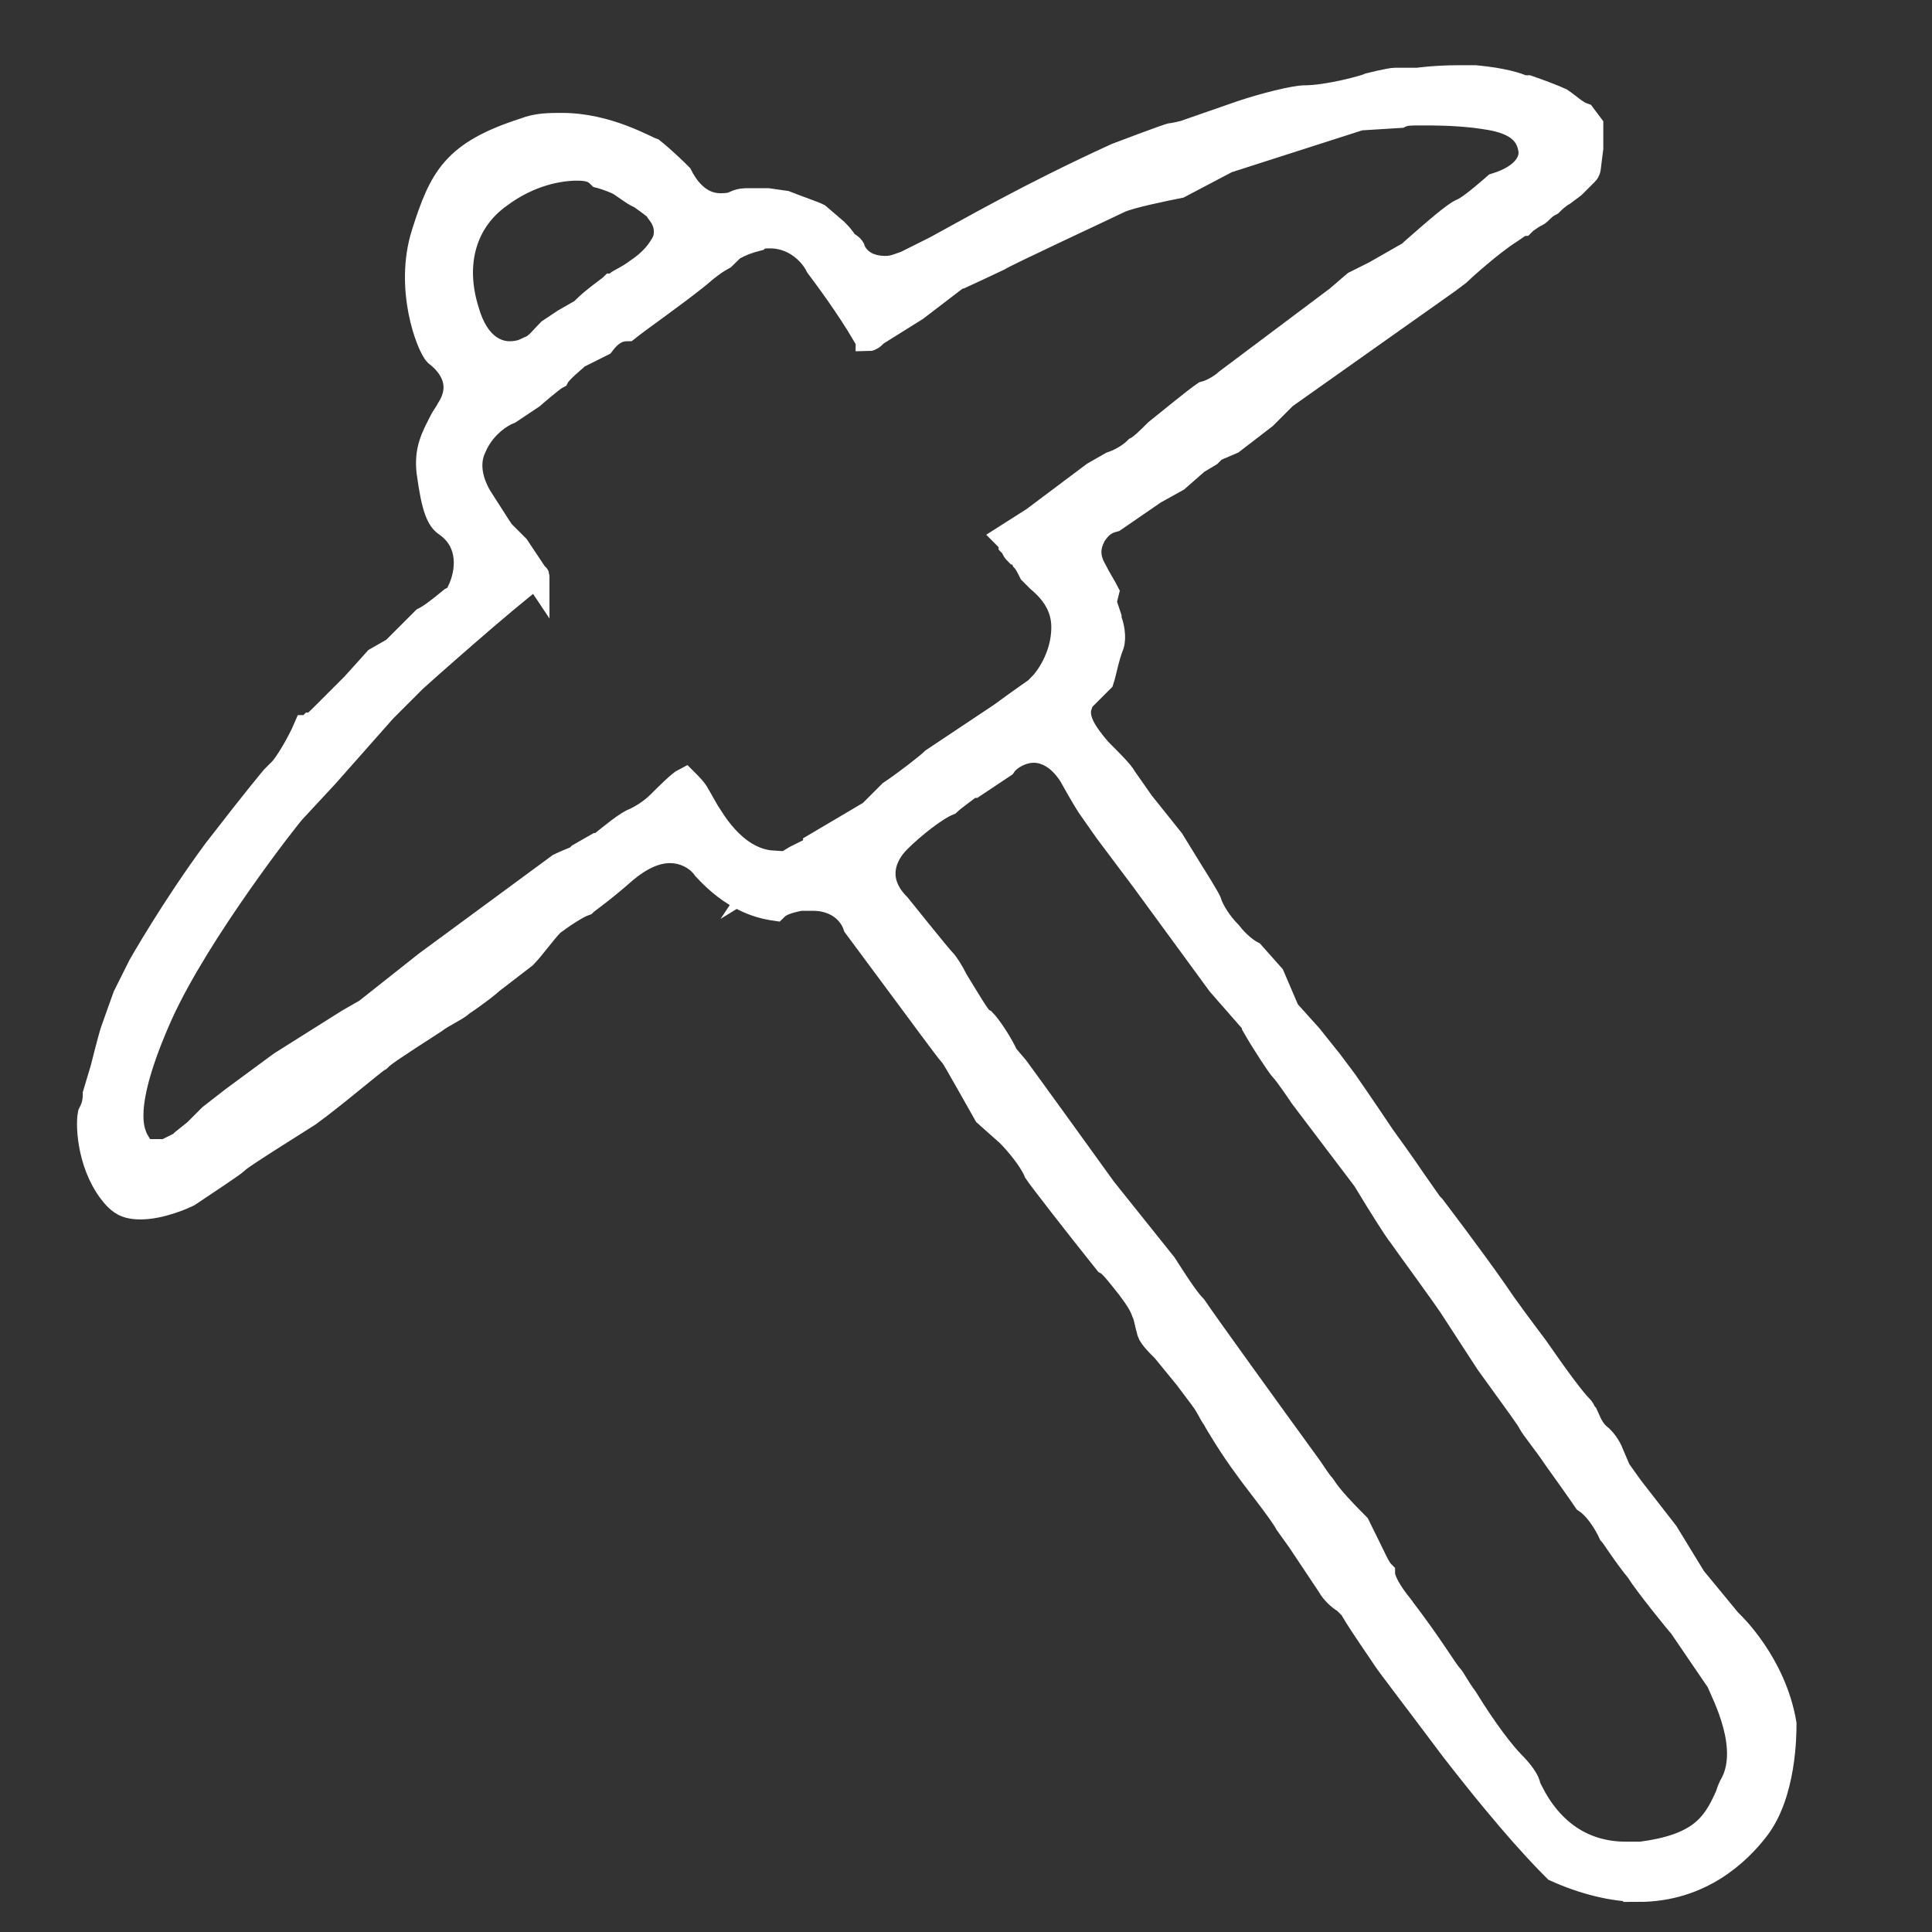<svg id="Layer_1" xmlns="http://www.w3.org/2000/svg" viewBox="0 0 77 77"><rect x="0" y="0" width="77" height="77" fill="#333333" stroke="none"/><style>.st0{fill:#FFFFFF;stroke:#FFFFFF;stroke-miterlimit:10;}</style><path class="st0" d="M65.3 75.3c-1 0-2.2-.3-3.3-.8-.4-.4-1.7-1.7-4.1-4.8-1.8-2.4-2.5-3.3-2.7-3.6l-.2-.3s-1.1-1.6-1.1-1.7l-.3-.3c-.2-.1-.5-.4-.6-.6l-1.2-1.8-.5-.7c-.2-.4-1.4-1.9-1.6-2.2-.6-.8-1.2-1.8-1.3-2-.1-.1-.2-.4-.5-.8l-.6-.8-.9-1.1c-.3-.3-.6-.6-.6-.8-.1-.3-.1-.5-.2-.7-.1-.3-.3-.6-.6-1-.4-.5-.7-.9-.9-1-1.2-1.5-2.6-3.3-2.8-3.6-.2-.5-.8-1.2-1.1-1.5l-.9-.8C38 42.1 38 42.1 37.9 42s-1.5-2-1.5-2l-2.3-3.1c-.2-.6-.8-1.1-1.7-1.1h-.5c-.5.1-.8.2-1 .4-.7-.1-1.7-.4-2.8-1.6-.2-.3-.7-.7-1.4-.7-.6 0-1.2.3-1.8.8-.9.8-1.5 1.2-1.6 1.3-.3.1-.9.5-1.3.8-.3.3-.8 1-1.1 1.3l-1.3 1c-.1.1-.6.5-1.2.9-.2.2-.7.4-1.1.7-1.7 1.1-2 1.3-2.2 1.5-.2.1-1.7 1.4-2.8 2.2-2.7 1.7-2.8 1.8-2.9 1.9-.1.1-1 .7-1.9 1.3-.2.1-1.1.5-1.9.5-.6 0-.8-.2-1-.4-1-1.1-1.1-2.8-1-3.3.1-.2.2-.4.2-.8l.3-1s.3-1.2.4-1.5.5-1.4.5-1.4l.6-1.2s1.3-2.3 3-4.6c1.7-2.2 2.3-2.9 2.3-2.9l.3-.3c.2-.2.7-1 1-1.7.1 0 .1 0 .2-.1.1 0 .2-.1.6-.5l.3-.3.8-.8.9-1 .7-.4.1-.1 1.1-1.1c.2-.1.5-.3 1.1-.8l.2-.1.1-.2c.4-.8.5-2-.5-2.7-.3-.2-.5-.6-.7-2.1-.1-.9.2-1.4.5-2 .1-.2.2-.3.3-.5.7-1.1-.1-1.9-.5-2.2-.3-.3-1.2-2.6-.5-4.8s1.2-3.2 4-4.1c.5-.2 1-.2 1.5-.2 1.8 0 3.3.9 3.6 1 .5.4 1 .9 1.1 1 .2.4.7 1.2 1.6 1.2.2 0 .4 0 .6-.1s.4-.1.5-.1h.8l.7.1c.5.2 1.1.4 1.3.5l.7.6c.1.1.3.3.4.5.2.1.3.2.3.3.2.4.6.7 1.3.7.3 0 .5-.1.8-.2l1.2-.6c1.3-.7 3.7-2.1 7.2-3.7 0 0 2.1-.8 2.2-.8.1 0 .5-.1.5-.1l2.3-.8c.9-.3 2.1-.6 2.5-.6.9 0 2.4-.4 2.6-.5 0 0 .8-.2 1-.2h.9s.7-.1 1.6-.1h.7c1.1.1 1.7.3 1.9.4h.2c.3.1 1.1.4 1.3.5.3.2.6.5.9.6l.3.4v.9l-.1.8s0 .1-.1.2l-.5.5-.4.3s-.2.1-.5.4c-.2.1-.3.2-.4.3-.1.1-.1.1-.3.2-.3.2-.3.2-.4.3-.1 0-.2.1-.5.3-.8.5-2 1.6-2.1 1.7l-.4.3-6.5 4.6-.5.5-.3.3-1.3 1-.7.3-.2.2-.5.3-.8.7-.9.5-1.6 1.1c-.4.1-.6.3-.8.6-.1.2-.4.7 0 1.4.2.4.4.7.5.9l-.1.4.2.6v.1c.1.2.2.7.1 1-.2.5-.3 1.1-.4 1.4l-.8.8-.1.3c-.1.5.2 1 .8 1.7.5.5.9.9 1 1.1l.7 1 1.2 1.5.8 1.3s.7 1.1.7 1.2c.1.3.4.8.8 1.2.3.4.7.7.9.8l.8.9.6 1.4.9 1 .8 1 .6.8s.7 1 1.5 2.2c.8 1.1 1.2 1.7 1.2 1.7l.7 1 .1.1s1.6 2.1 2.5 3.4c.4.6 1 1.4 1.6 2.2.9 1.3 1.5 2.1 1.8 2.4.1.1.1.2.2.3.1.2.2.6.6.9.3.3.4.6.4.6l.3.7.5.7 1.4 1.8 1.1 1.8 1.4 1.7.1.1s1.7 1.6 2.1 4c0 .4 0 2.8-1.1 4.2-.7.9-2.2 2.4-4.7 2.4zM55.8 64c1.3 1.7 1.8 2.6 2 2.8.1.1.3.5.6.9.8 1.3 1.5 2.2 1.9 2.6.3.3.6.7.6.9l.1.2c.8 1.6 2.1 2.5 3.8 2.5h.6c2.3-.3 2.9-1.1 3.4-2.2.1-.2.1-.3.2-.5.9-1.5-.3-3.7-.5-4.2L67 64.8c-.1-.1-1.4-1.7-1.7-2.2-.5-.6-1-1.4-1.1-1.5 0 0-.4-.9-1-1.3-.2-.3-.7-1-1.2-1.7-.4-.6-.9-1.2-1-1.4s-.4-.6-1.7-2.4l-1.3-2c-.3-.5-2-2.8-2.2-3.1-.1-.1-.8-1.2-1.4-2.2l-2.5-3.3s-.6-.9-.8-1.1c-.1-.1-.7-1-1.1-1.7v-.1l-1.4-1.6-3-4.1-1.5-2-.7-1s-.2-.3-.7-1.2c-.5-.8-1.1-1-1.5-1-.5 0-1 .3-1.2.6l-1.2.8h-.1c-.4.3-.8.6-.9.7-.5.2-1.4.9-2 1.5s-1 1.6 0 2.6c0 0 1.6 2 1.8 2.2.1.1.3.4.5.8.8 1.3.9 1.5 1.1 1.6.2.2.6.8.8 1.2.1.2.2.4.3.4.1.1 3.7 5.1 3.7 5.1l2.4 3c.7 1.1 1 1.5 1.2 1.7.4.6 3 4.2 4.6 6.4.2.3.4.6.5.7.1.1.1.3 1.4 1.6.7 1.4.8 1.7 1 1.9 0 .3.3.8.7 1.3zM21.3 23c-1.1.8-4.7 4-4.8 4.1l-.1.1-1.1 1.1-2.3 2.6-1.3 1.4c-.2.2-3.8 4.8-5.3 8.1-1.7 3.8-1.1 4.7-1 5l.3.5h.9l.2-.1.4-.2.1-.1.5-.4.6-.6.9-.7 1.9-1.4 2.7-1.7.7-.4 2.4-1.9c3.8-2.8 4.9-3.6 5.3-3.9.2-.1.7-.3.7-.3l.1-.1.7-.4h.1c.5-.4 1.1-.9 1.4-1 .2-.1.6-.3 1-.7.3-.3.8-.8 1-.9.2.2.4.4.5.6l.4.7c.1.1 1 1.9 2.6 2l-.4.6 1.3-.8.6-.3c.1-.1.2-.1.2-.2l2.2-1.3.8-.8c.6-.4 1.5-1.1 1.7-1.3l2.7-1.8c1.5-1.1 1.6-1.1 1.6-1.2.2-.2.9-1.1.9-2.3 0-.8-.4-1.4-1-1.9l-.3-.3c-.1-.2-.2-.4-.3-.5-.1-.2-.2-.3-.3-.3-.1-.1-.1-.2-.2-.3 0-.1-.1-.2-.2-.3l1.1-.7 1.6-1.2.8-.6.7-.4c.3-.1.7-.3 1-.6.2-.1.5-.4.8-.7.5-.4 1.6-1.3 1.9-1.5.4-.1.8-.4.9-.5l2.4-1.8 2-1.5.7-.6.8-.4 1.4-.8.1-.1c.8-.7 1.7-1.5 2-1.6.2-.1.5-.3 1.3-1 1.3-.4 1.5-1.1 1.4-1.5-.2-1.1-1.5-1.2-2.2-1.3-.9-.1-1.6-.1-2.1-.1s-.7 0-.9.1l-1.6.1-5.3 1.7-1.9 1c-.5.1-2 .4-2.4.6-.4.2-4.5 2.1-4.8 2.3-.2.1-1.5.7-1.5.7h-.1l-1.7 1.3-.8.5-.8.5-.1.1s-.1.1-.2.1c0 0 0-.1-.1-.1-.7-1.2-1.6-2.4-1.9-2.8-.3-.6-1-1.2-1.9-1.2-.2 0-.4 0-.5.1-.8.2-1.2.5-1.4.7h.1c-.1.1-.3.1-1.1.8-1 .8-2.3 1.7-2.8 2.1-.4 0-.7.2-1 .6l-1 .5-.1.1s-.6.5-.7.7c-.2.1-1 .8-1 .8l-.9.6c-.5.2-1.1.7-1.4 1.4-.3.6-.2 1.3.2 2 .7 1.1.9 1.4.9 1.4l.1.1.5.5.4.6.4.6c0-.1 0 0-.1 0zM23 6.7c-.7 0-1.9.2-3.1 1.1-1.4 1-1.9 2.7-1.3 4.6.4 1.4 1.2 1.7 1.7 1.7.4 0 .6-.1.8-.2.3-.1.5-.4.8-.7l.6-.4.7-.4.1-.1c.4-.4 1-.8 1.1-.9 0 0 .1 0 .2-.1s.4-.2.8-.5c.6-.4.9-.8 1.1-1.2.1-.3.1-.7-.2-1.1 0-.1-.1-.2-.8-.7-.1 0-.5-.3-.8-.5-.4-.2-.8-.3-.8-.3-.2-.2-.4-.3-.9-.3z"/></svg>